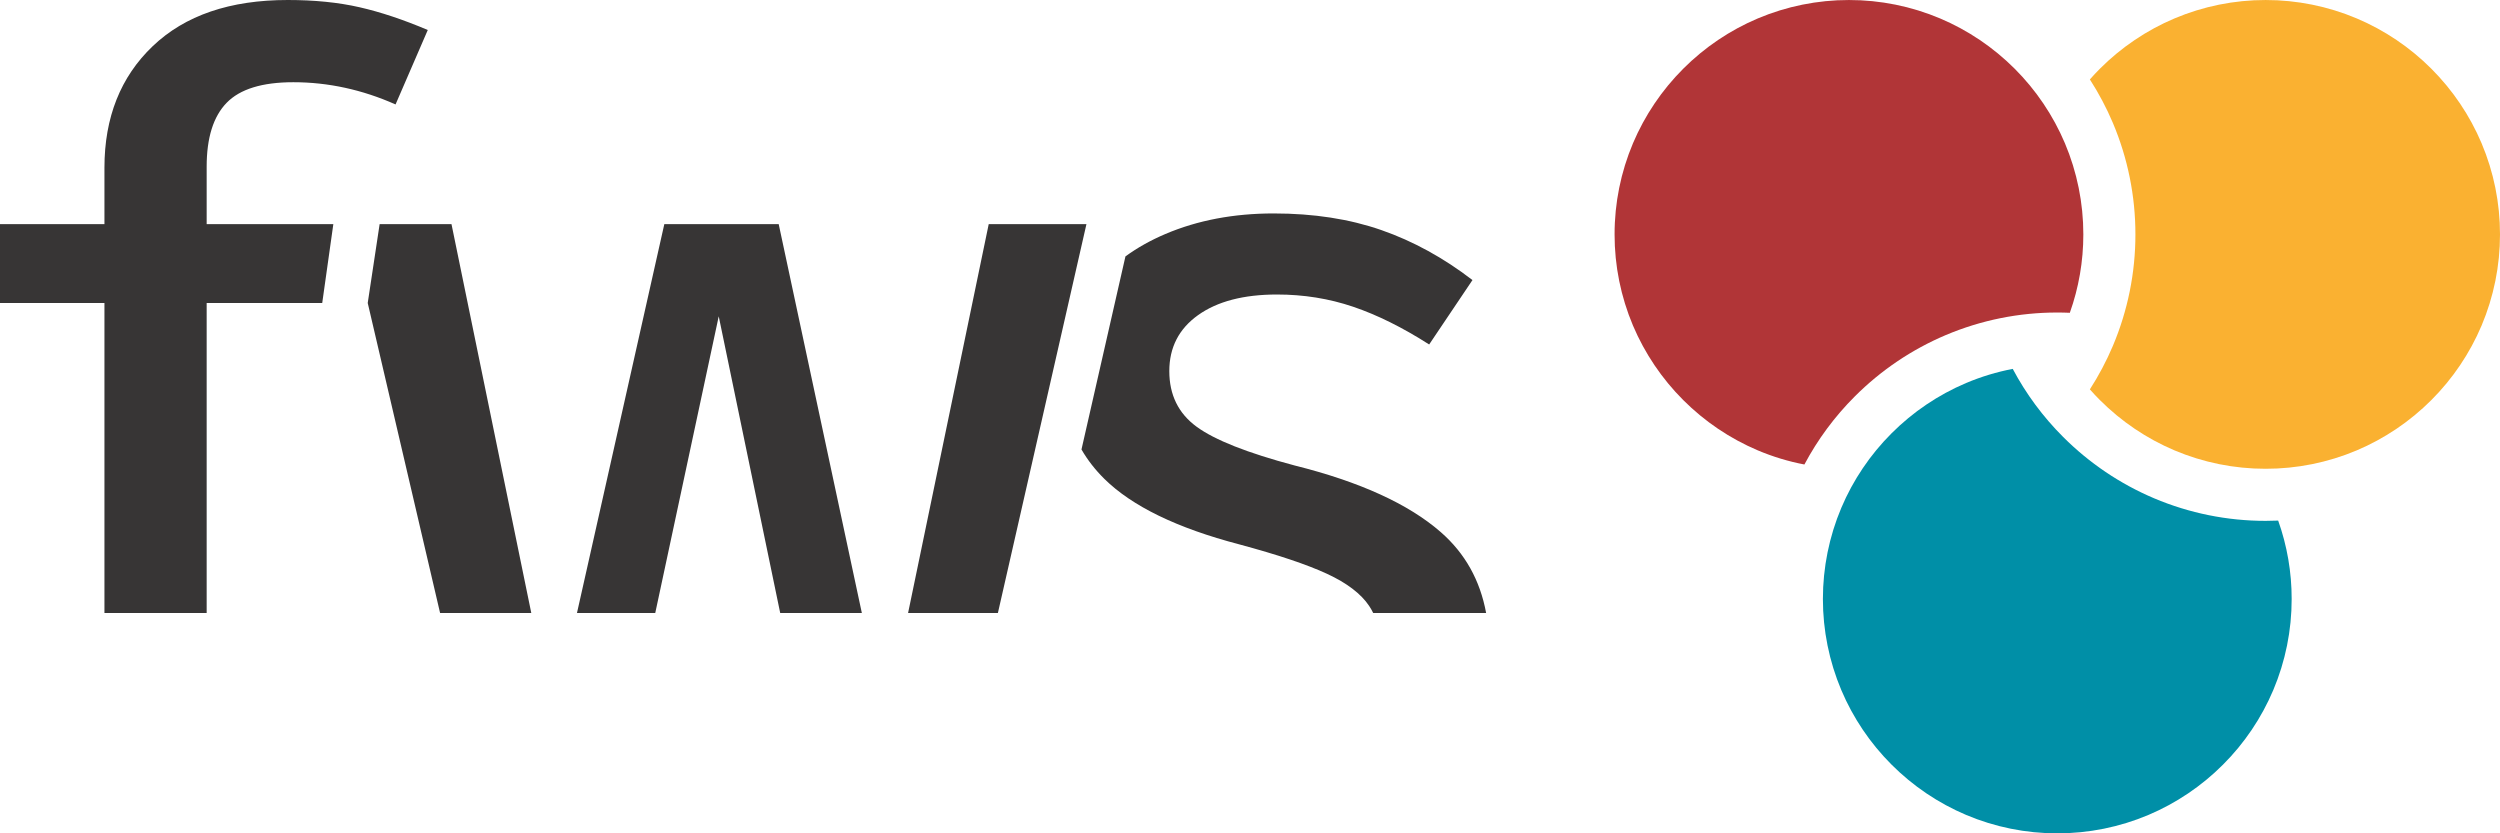 <?xml version="1.0" encoding="UTF-8" standalone="no"?><!-- Generator: Gravit.io --><svg xmlns="http://www.w3.org/2000/svg" xmlns:xlink="http://www.w3.org/1999/xlink" style="isolation:isolate" viewBox="165.827 212.597 510.236 170.082" width="510.236pt" height="170.082pt"><g><g><path d=" M 576.616 287.885 C 573.358 288.506 570.169 289.474 567.099 290.77 C 561.418 293.177 556.254 296.661 551.893 301.026 C 547.524 305.387 544.04 310.551 541.633 316.232 C 539.147 322.12 537.868 328.45 537.871 334.844 C 537.868 341.237 539.147 347.564 541.633 353.451 C 544.04 359.136 547.524 364.3 551.893 368.661 C 556.254 373.026 561.418 376.51 567.099 378.918 C 572.987 381.407 579.317 382.683 585.707 382.679 C 592.1 382.683 598.427 381.407 604.318 378.918 C 609.999 376.51 615.163 373.026 619.524 368.661 C 623.893 364.3 627.373 359.136 629.784 353.451 C 632.27 347.564 633.549 341.237 633.542 334.844 C 633.548 329.387 632.616 323.974 630.788 318.845 C 629.936 318.884 629.082 318.902 628.228 318.902 C 620.413 318.905 612.677 317.342 605.477 314.3 C 598.535 311.36 592.224 307.104 586.895 301.768 C 582.791 297.669 579.327 292.991 576.616 287.885 Z " fill="rgb(0,143,167)"/><path d=" M 588.267 276.437 C 590.095 271.306 591.027 265.896 591.024 260.435 C 591.028 254.045 589.749 247.715 587.263 241.828 C 584.855 236.147 581.372 230.983 577.007 226.618 C 572.642 222.253 567.478 218.769 561.797 216.362 C 555.909 213.875 549.579 212.597 543.189 212.6 C 536.795 212.597 530.469 213.875 524.578 216.362 C 518.897 218.769 513.733 222.253 509.371 226.618 C 505.007 230.983 501.523 236.147 499.115 241.824 C 496.625 247.715 495.346 254.042 495.354 260.435 C 495.346 266.829 496.625 273.155 499.111 279.047 C 501.523 284.728 505.007 289.892 509.371 294.253 C 513.733 298.618 518.897 302.102 524.578 304.513 C 527.649 305.809 530.838 306.777 534.095 307.398 C 536.807 302.29 540.272 297.61 544.374 293.511 C 549.703 288.175 556.014 283.922 562.955 280.979 C 570.155 277.937 577.892 276.374 585.707 276.381 C 586.561 276.38 587.415 276.398 588.267 276.437 Z " fill="rgb(177,53,55)"/><path d=" M 592.358 228.809 C 593.016 228.056 593.702 227.327 594.41 226.618 C 598.772 222.253 603.935 218.769 609.62 216.362 C 615.508 213.875 621.834 212.597 628.228 212.6 C 634.618 212.597 640.948 213.875 646.835 216.362 C 652.52 218.769 657.684 222.253 662.046 226.618 C 666.41 230.983 669.894 236.147 672.302 241.828 C 674.788 247.715 676.067 254.045 676.063 260.435 C 676.067 266.829 674.788 273.155 672.302 279.047 C 669.894 284.728 666.41 289.892 662.046 294.253 C 657.684 298.618 652.52 302.102 646.835 304.513 C 640.948 306.999 634.618 308.278 628.228 308.27 C 621.834 308.278 615.508 306.999 609.62 304.513 C 603.935 302.102 598.772 298.618 594.41 294.253 C 593.702 293.545 593.016 292.816 592.358 292.064 C 594.169 289.251 595.742 286.282 597.054 283.187 C 600.095 275.987 601.659 268.25 601.652 260.435 C 601.659 252.62 600.095 244.884 597.054 237.684 C 595.742 234.59 594.169 231.622 592.358 228.809 Z " fill="rgb(250,177,49)"/></g><path d=" M 446.093 337.712 Q 445.724 336.957 445.272 336.279 L 445.272 336.279 L 445.272 336.279 Q 442.779 332.54 436.659 329.706 L 436.659 329.706 L 436.659 329.706 Q 430.54 326.872 418.754 323.7 L 418.754 323.7 L 418.754 323.7 Q 399.716 318.713 391.217 310.328 L 391.217 310.328 L 391.217 310.328 Q 388.425 307.574 386.551 304.332 L 386.551 304.332 L 395.523 264.93 Q 399.147 262.281 403.682 260.352 L 403.682 260.352 L 403.682 260.352 Q 413.541 256.159 425.78 256.159 L 425.78 256.159 L 425.78 256.159 Q 438.019 256.159 447.765 259.559 L 447.765 259.559 L 447.765 259.559 Q 457.511 262.958 466.35 269.758 L 466.35 269.758 L 457.511 282.903 L 457.511 282.903 Q 449.351 277.69 441.986 275.198 L 441.986 275.198 L 441.986 275.198 Q 434.619 272.704 426.46 272.704 L 426.46 272.704 L 426.46 272.704 Q 416.261 272.704 410.368 276.897 L 410.368 276.897 L 410.368 276.897 Q 404.476 281.091 404.476 288.343 L 404.476 288.343 L 404.476 288.343 Q 404.476 295.595 410.028 299.675 L 410.028 299.675 L 410.028 299.675 Q 415.581 303.754 430.087 307.608 L 430.087 307.608 L 430.087 307.608 Q 450.031 312.594 459.891 321.207 L 459.891 321.207 L 459.891 321.207 Q 467.291 327.671 469.137 337.712 L 446.093 337.712 Z  M 255.648 337.712 L 240.878 274.434 L 240.878 274.434 L 243.307 258.342 L 243.307 258.342 L 257.974 258.342 L 274.26 337.712 L 255.648 337.712 Z  M 299.559 337.712 L 312.516 277.153 L 325.064 337.712 L 341.727 337.712 L 324.755 258.342 L 301.411 258.342 L 283.582 337.712 L 299.559 337.712 Z  M 369.49 337.712 L 387.563 258.342 L 367.618 258.342 L 351.161 337.712 L 369.49 337.712 Z  M 187.143 337.712 L 187.143 337.712 L 187.143 274.443 L 165.827 274.443 L 165.827 258.342 L 187.143 258.342 L 187.143 246.839 L 187.143 246.839 Q 187.143 231.419 197.008 222.009 L 197.008 222.009 L 197.008 222.009 Q 206.872 212.597 224.56 212.597 L 224.56 212.597 L 224.56 212.597 Q 232.724 212.597 239.187 214.071 L 239.187 214.071 L 239.187 214.071 Q 245.65 215.545 253.134 218.72 L 253.134 218.72 L 246.557 233.914 L 246.557 233.914 Q 236.353 229.378 225.694 229.378 L 225.694 229.378 L 225.694 229.378 Q 216.169 229.378 212.088 233.574 L 212.088 233.574 L 212.088 233.574 Q 208.006 237.769 208.006 246.613 L 208.006 246.613 L 208.006 258.342 L 233.858 258.342 L 231.591 274.443 L 208.006 274.443 L 208.006 337.712 L 187.143 337.712 Z " fill-rule="evenodd" fill="rgb(55,53,53)"/></g></svg>